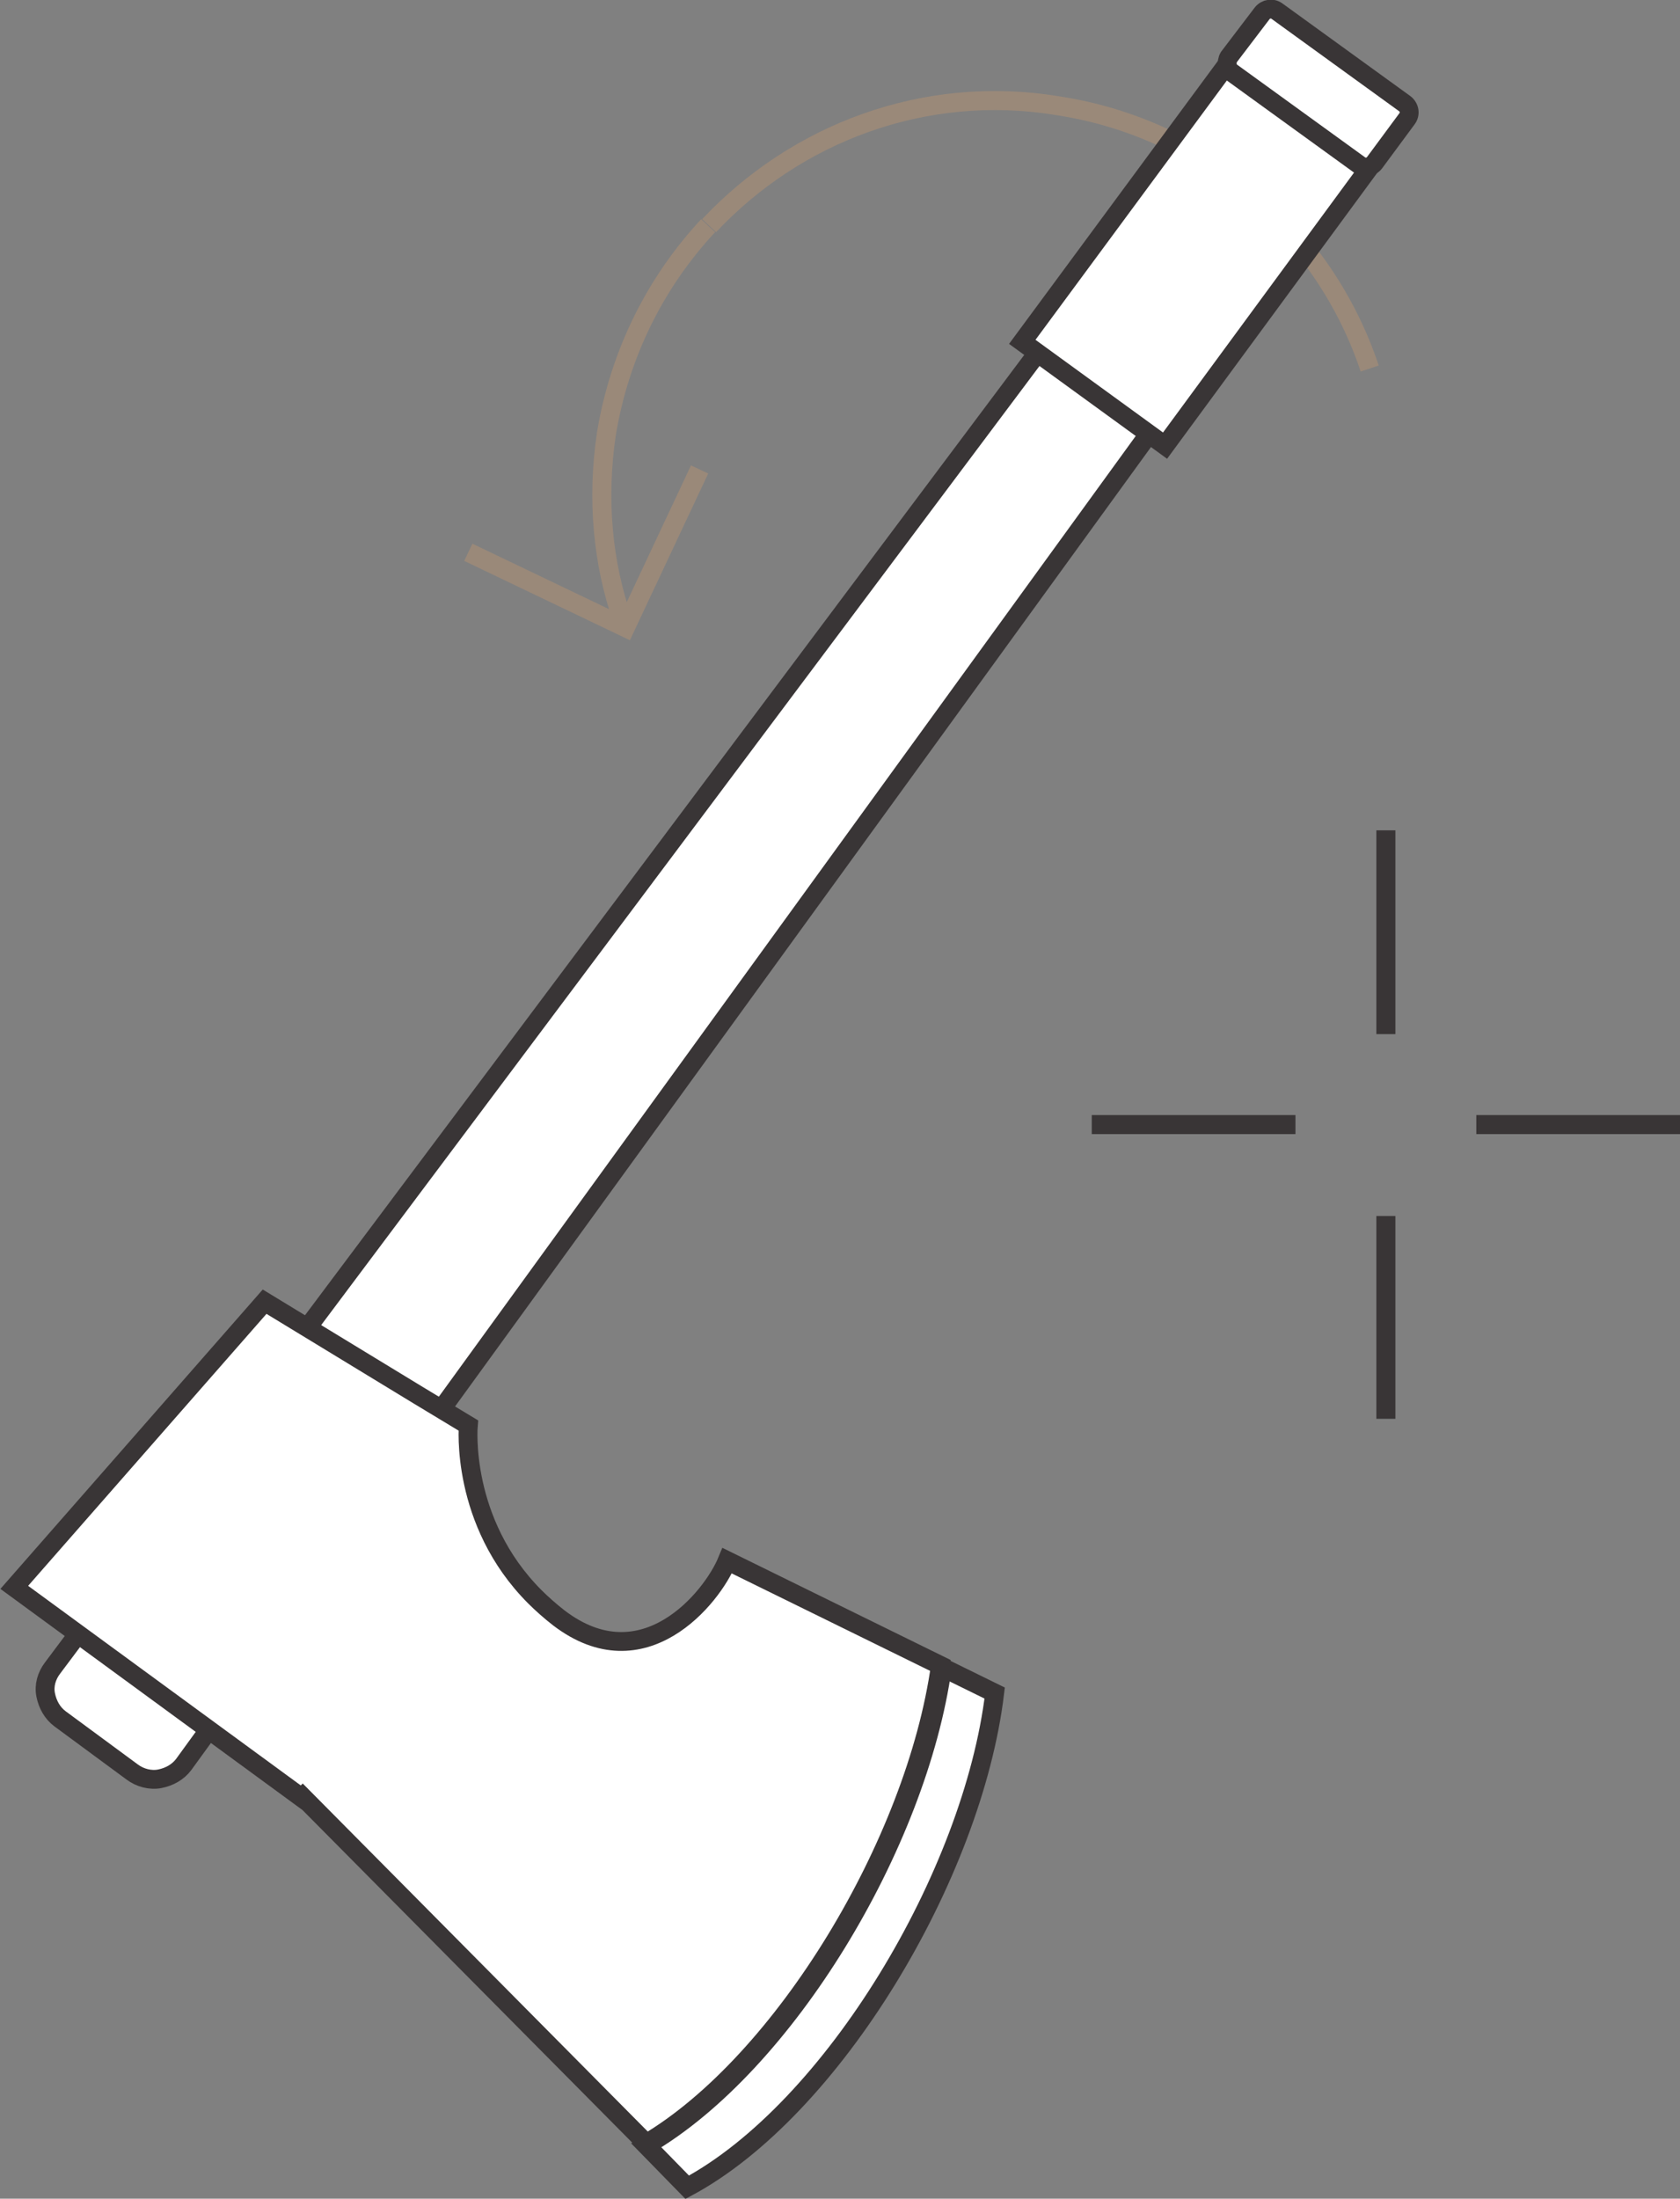 <?xml version="1.0" encoding="utf-8"?>
<!-- Generator: Adobe Illustrator 27.7.0, SVG Export Plug-In . SVG Version: 6.00 Build 0)  -->
<svg version="1.1" id="Layer_1" xmlns="http://www.w3.org/2000/svg" xmlns:xlink="http://www.w3.org/1999/xlink" x="0px" y="0px"
	 viewBox="0 0 176.5 230.9" style="enable-background:new 0 0 176.5 230.9;" xml:space="preserve">
<rect x="0" y="0" width="176.5" height="230.9" fill="#808080" stroke="none"/>
<style type="text/css">
	.st0{fill:none;stroke:#393536;stroke-width:2;}
	.st1{fill:none;stroke:#9A8979;stroke-width:2;}
	.st2{fill:#FFFFFF;stroke:#393536;stroke-width:1.98;stroke-miterlimit:10;}
</style>
<line class="st0" x1="145.6" y1="87.2" x2="145.6" y2="108.6"/>
<line class="st0" x1="145.6" y1="127.7" x2="145.6" y2="149"/>
<line class="st0" x1="176.5" y1="118.1" x2="155.1" y2="118.1"/>
<line class="st0" x1="136.1" y1="118.1" x2="114.7" y2="118.1"/>
<path class="st1" d="M74.5,23.7c9.1-9.7,22.6-14.9,36.6-12.6c15.8,2.4,28.1,13.5,32.8,27.6"/>
<path class="st1" d="M65.4,65.1c-2.1-6-2.7-12.7-1.7-19.5c1.4-8.5,5.2-16,10.7-21.9"/>
<polyline class="st1" points="49.2,58 65.7,65.9 73.5,49.3 "/>
<g id="Layer_2_00000098943244061744177600000008227764549867387568_">
	<g id="Layer_18">
		<path class="st2" d="M143.1,14.7l-11.2-8.2L5.5,175.2c-0.6,0.8-0.9,1.8-0.7,2.8s0.7,1.9,1.5,2.5l7.6,5.6c0.8,0.6,1.9,0.9,2.9,0.7
			s1.9-0.7,2.5-1.5L143.1,14.7z"/>
		<path class="st2" d="M145.4,10.6l-10.2-7.4c-1.3-1-3.2-0.7-4.1,0.6l-23.7,32.1l15,10.9L146,14.7C147,13.4,146.7,11.5,145.4,10.6z"
			/>
		<path class="st2" d="M129.4,7.6l13.4,9.7c0.5,0.4,1.2,0.3,1.6-0.2l3.4-4.6c0.4-0.5,0.3-1.2-0.2-1.6l-13.4-9.7
			c-0.5-0.4-1.2-0.3-1.6,0.2L129.1,6C128.8,6.5,128.9,7.3,129.4,7.6z"/>
		<path class="st2" d="M98.8,174.9l-22.4-11c-1.6,3.9-8.8,12.8-17.7,6c-0.9-0.7-1.8-1.5-2.5-2.2c-7.9-7.9-7-18-7-18l-5.3-3.2
			l-16.1-9.8L1.5,166.7l30.2,22.1l0.1-0.1l36.1,36.4C82.3,216.6,96.2,193.5,98.8,174.9z"/>
		<path class="st2" d="M104.5,177.8l-5.5-2.7c-2.6,18.6-16.5,41.7-31.1,50.2l4.3,4.4C87.5,221.5,102.2,196.9,104.5,177.8
			L104.5,177.8z"/>
	</g>
</g>
</svg>
